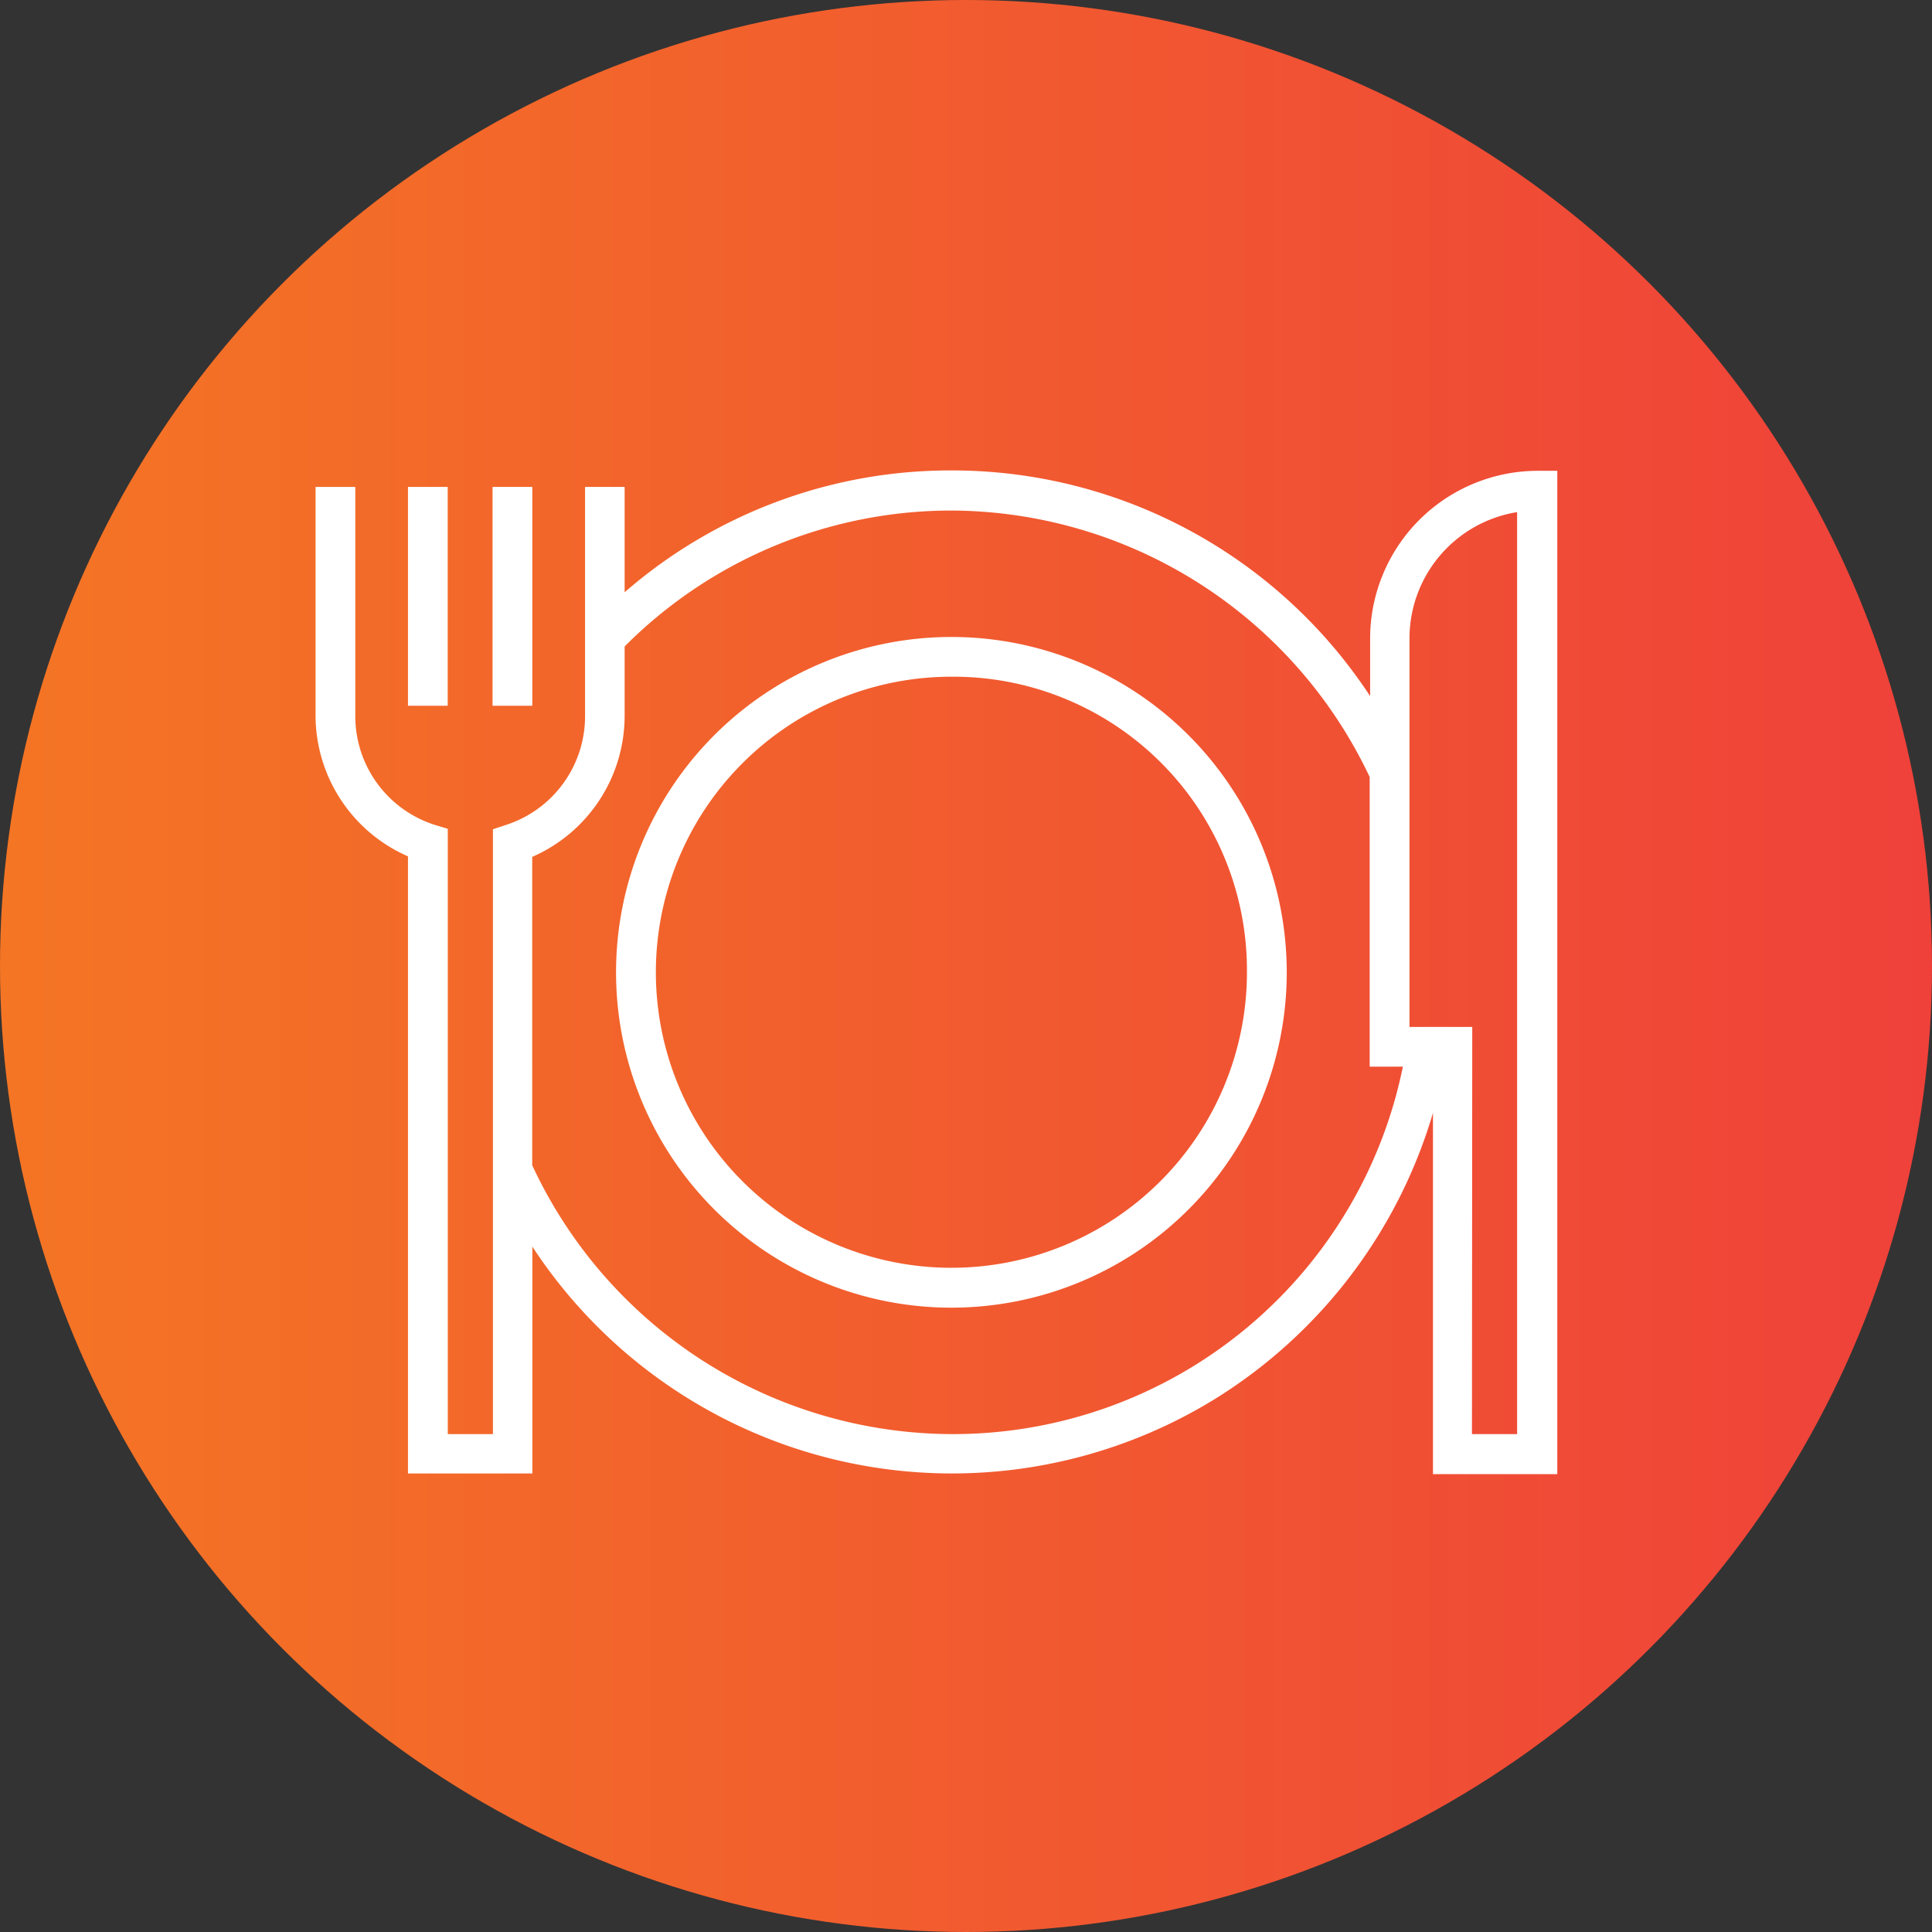 <svg xmlns="http://www.w3.org/2000/svg" xmlns:xlink="http://www.w3.org/1999/xlink" viewBox="0 0 256.72 256.72"><rect x="0" y="0" width="256.72" height="256.72" fill="#333333" stroke="none"/><defs><style>.cls-1{fill:url(#linear-gradient);}.cls-2{fill:#fff;}</style><linearGradient id="linear-gradient" y1="128.36" x2="256.72" y2="128.36" gradientUnits="userSpaceOnUse"><stop offset="0" stop-color="#f47524"/><stop offset="1" stop-color="#ef413a"/></linearGradient></defs><title>CircleMusclePain2_1</title><g id="Layer_2" data-name="Layer 2"><g id="Layer_1-2" data-name="Layer 1"><circle class="cls-1" cx="128.36" cy="128.36" r="128.36"/><g id="Layer_2-2" data-name="Layer 2"><g id="Layer_1-2-2" data-name="Layer 1-2"><path class="cls-2" d="M126.43,85.14a44.06,44.06,0,1,0,44,44.07v0A44.09,44.09,0,0,0,126.43,85.14Zm0,83.82a39.77,39.77,0,1,1,39.8-39.77A39.78,39.78,0,0,1,126.43,169Z"/><path class="cls-2" d="M126.42,173.76h0a44.56,44.56,0,0,1,0-89.12h0a44.56,44.56,0,0,1,0,89.12Zm0-88.12a43.56,43.56,0,0,0,0,87.12h0a43.56,43.56,0,0,0,0-87.12Zm0,83.82h0a40.27,40.27,0,0,1,0-80.54h0a40.27,40.27,0,0,1-.06,80.54Zm0-79.54a39.27,39.27,0,1,0,39.27,39.27,39,39,0,0,0-39.27-39.27Z"/><path class="cls-2" d="M204.29,63.06a21.77,21.77,0,0,0-21.73,21.73V94.2a66.3,66.3,0,0,0-56.13-31.14,65.5,65.5,0,0,0-43.91,16.8V65.2H78.24V95.13a15.69,15.69,0,0,1-10.81,14.93l-1.47.49v80.51H59V110.5l-1.47-.44A15.72,15.72,0,0,1,46.71,95.13V65.2H42.43V95.13a20,20,0,0,0,12.28,18.4v81.8H70.24V164a66.09,66.09,0,0,0,120.67-20v51.41h15.52V63.06Zm-77.86,128A62,62,0,0,1,70.24,155V113.53a20,20,0,0,0,12.28-18.4V85.7a61.34,61.34,0,0,1,43.91-18.36,62,62,0,0,1,56.09,35.8v38.1H187A61.42,61.42,0,0,1,126.43,191.06Zm75.68,0h-7V137h-8.34V84.79a17.47,17.47,0,0,1,15.3-17.32Z"/><path class="cls-2" d="M206.93,195.88H190.41v-48a67,67,0,0,1-28.95,38,66.64,66.64,0,0,1-90.72-20.23v30.14H54.21v-82A20.46,20.46,0,0,1,41.93,95.13V64.7h5.28V95.13a15.16,15.16,0,0,0,10.48,14.45l1.81.55v80.43h6V110.19l1.81-.6A15.17,15.17,0,0,0,77.74,95.13V64.7H83v14a65.92,65.92,0,0,1,43.31-16.19h.1A66.43,66.43,0,0,1,182.06,92.5V84.79a22.3,22.3,0,0,1,22.23-22.23h2.64Zm-15.52-1h14.52V63.56h-1.64a21.3,21.3,0,0,0-21.23,21.23V95.94l-.92-1.48a65.49,65.49,0,0,0-55.71-30.9h-.1A64.92,64.92,0,0,0,82.86,80.23L82,81V65.7H78.74V95.13a16.13,16.13,0,0,1-11.15,15.4l-1.13.38v80.65h-8V110.87l-1.11-.33A16.18,16.18,0,0,1,46.21,95.13V65.7H42.93V95.13a19.47,19.47,0,0,0,12,17.94l.3.13v81.63H69.74V162.21l.93,1.5a65.6,65.6,0,0,0,119.76-19.85l1-4.33Zm-64.69-3.32h-.29a62.7,62.7,0,0,1-56.64-36.4l-.05-.21V113.2l.31-.13A19.47,19.47,0,0,0,82,95.13V85.49l.15-.14A62.21,62.21,0,0,1,126.3,66.84h.13A62.76,62.76,0,0,1,183,102.93l0,.21v37.6h4.63l-.12.59A62,62,0,0,1,126.72,191.56Zm-56-36.72a61.7,61.7,0,0,0,55.69,35.72h.29a61,61,0,0,0,59.71-48.82H182V103.25a61.73,61.73,0,0,0-55.59-35.41h-.13A61.27,61.27,0,0,0,83,85.9v9.23a20.46,20.46,0,0,1-12.28,18.73Zm131.87,36.72h-8v-54.1h-8.34V84.79A18,18,0,0,1,202,67l.56-.07Zm-7-1h6l0-122.51a17,17,0,0,0-14.3,16.74v51.67h8.34Z"/><rect class="cls-2" x="54.71" y="65.2" width="4.28" height="28.08"/><path class="cls-2" d="M59.49,93.78H54.21V64.7h5.28Zm-4.28-1h3.28V65.7H55.21Z"/><rect class="cls-2" x="65.95" y="65.2" width="4.28" height="28.08"/><path class="cls-2" d="M70.73,93.78H65.45V64.7h5.28Zm-4.28-1h3.28V65.7H66.45Z"/></g></g></g></g></svg>